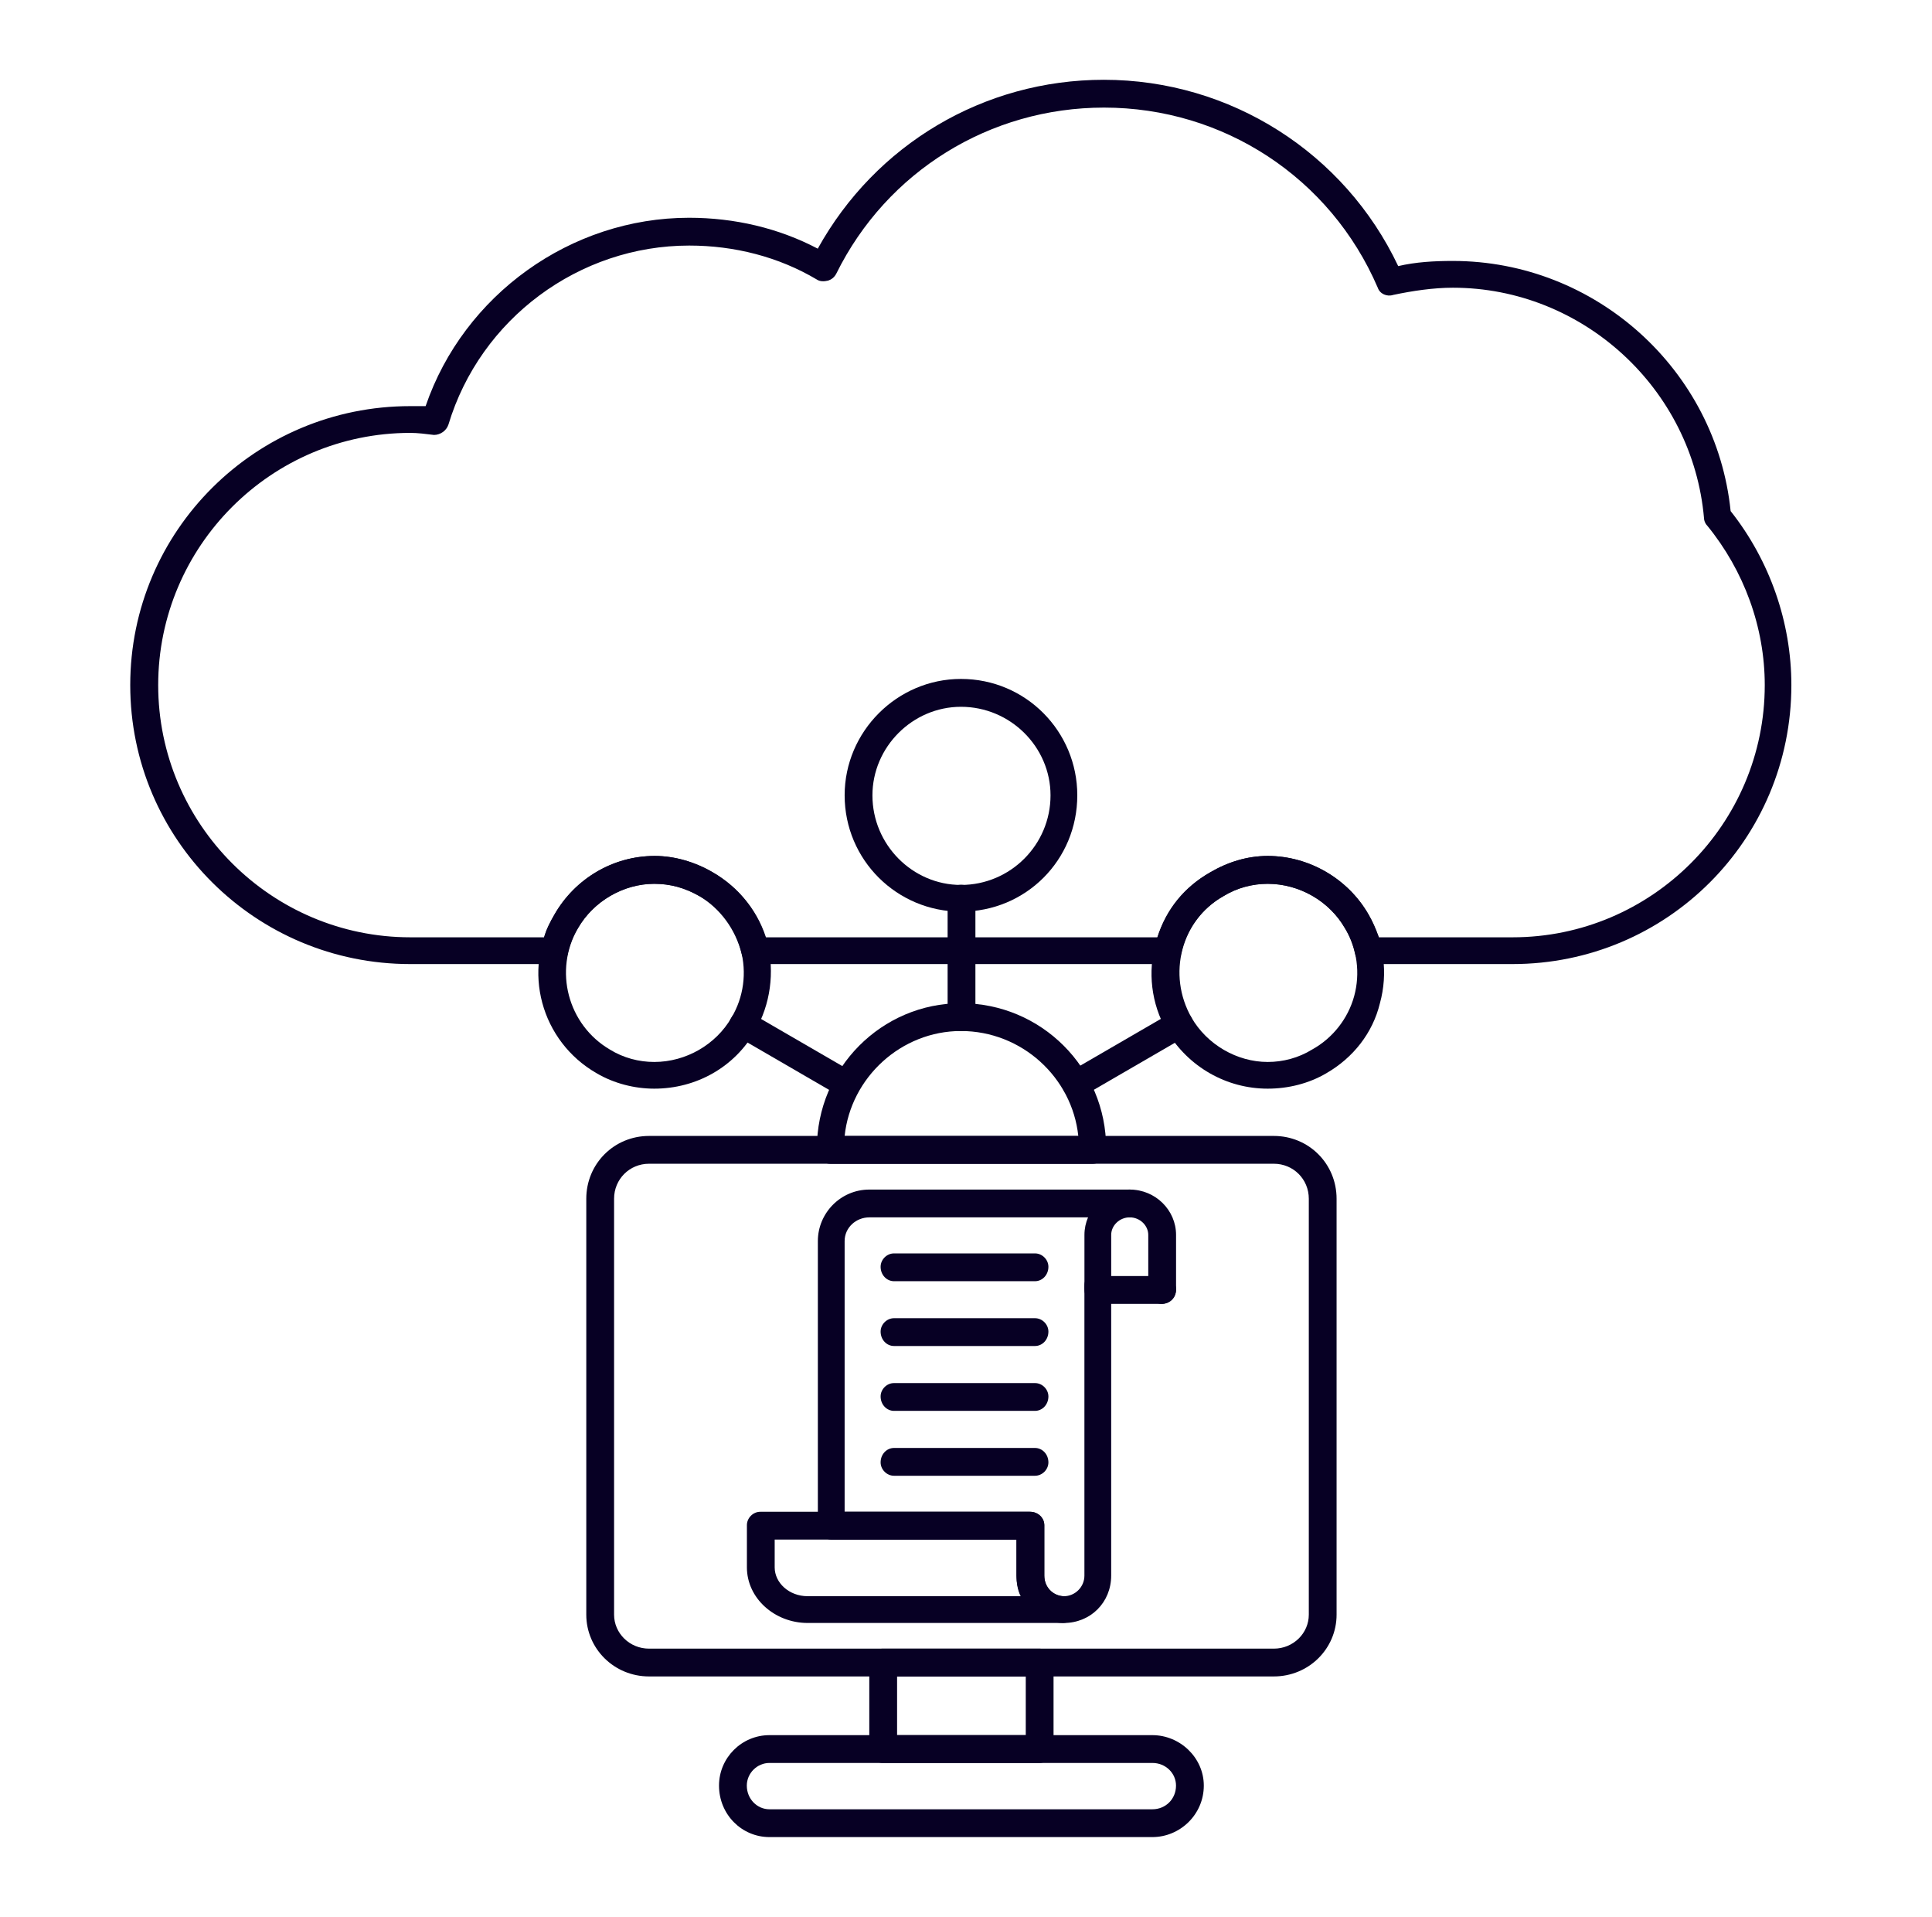<svg width="124" height="123" viewBox="0 0 124 123" fill="none" xmlns="http://www.w3.org/2000/svg">
<path fill-rule="evenodd" clip-rule="evenodd" d="M68.278 104.142C66.627 104.142 65.239 102.82 65.239 101.102V98.79H53.351C52.889 98.79 52.492 98.394 52.492 97.865V79.634C52.492 77.85 53.946 76.331 55.796 76.331H72.507C72.969 76.331 73.366 76.727 73.366 77.189C73.366 77.718 72.969 78.115 72.507 78.115H55.796C54.937 78.115 54.21 78.775 54.21 79.634V97.006H66.098C66.627 97.006 67.023 97.402 67.023 97.865V101.102C67.023 101.829 67.552 102.424 68.279 102.424C69.005 102.424 69.6 101.829 69.6 101.102V82.474C69.6 82.012 69.996 81.615 70.459 81.615C70.921 81.615 71.318 82.012 71.318 82.474V101.102C71.318 102.82 69.996 104.142 68.278 104.142Z" fill="#070024"/>
<path fill-rule="evenodd" clip-rule="evenodd" d="M68.216 104.141H51.836C49.721 104.141 47.938 102.556 47.938 100.573V97.865C47.938 97.402 48.334 97.006 48.796 97.006H66.103C66.631 97.006 67.028 97.402 67.028 97.865V101.102C67.028 101.829 67.556 102.357 68.217 102.424C68.746 102.424 69.076 102.82 69.076 103.282C69.076 103.745 68.679 104.141 68.216 104.141ZM49.721 98.79V100.573C49.721 101.565 50.646 102.423 51.836 102.423H65.508C65.309 102.027 65.243 101.564 65.243 101.102V98.79L49.721 98.79Z" fill="#070024"/>
<path fill-rule="evenodd" clip-rule="evenodd" d="M74.557 83.664C74.094 83.664 73.698 83.268 73.698 82.739V79.238C73.698 78.643 73.169 78.114 72.509 78.114C71.848 78.114 71.319 78.643 71.319 79.238V82.475C71.319 83.004 70.923 83.4 70.46 83.4C69.998 83.4 69.602 83.004 69.602 82.475V79.238C69.602 77.652 70.923 76.331 72.509 76.331C74.16 76.331 75.482 77.652 75.482 79.238V82.739C75.482 83.268 75.085 83.664 74.557 83.664Z" fill="#070024"/>
<path fill-rule="evenodd" clip-rule="evenodd" d="M74.557 83.665H70.46C69.998 83.665 69.602 83.268 69.602 82.74C69.602 82.277 69.998 81.881 70.46 81.881H74.557C75.085 81.881 75.482 82.277 75.482 82.74C75.482 83.268 75.085 83.665 74.557 83.665Z" fill="#070024"/>
<path fill-rule="evenodd" clip-rule="evenodd" d="M81.755 107.572H41.659C39.413 107.572 37.629 105.789 37.629 103.608V76.92C37.629 74.674 39.413 72.89 41.659 72.89H81.755C84.002 72.89 85.785 74.674 85.785 76.92V103.608C85.785 105.789 84.002 107.572 81.755 107.572ZM41.659 74.674C40.404 74.674 39.413 75.665 39.413 76.92V103.608C39.413 104.797 40.404 105.788 41.659 105.788H81.755C83.011 105.788 84.002 104.797 84.002 103.608V76.92C84.002 75.665 83.011 74.674 81.755 74.674H41.659Z" fill="#070024"/>
<path fill-rule="evenodd" clip-rule="evenodd" d="M66.695 113.122H56.652C56.189 113.122 55.793 112.726 55.793 112.198V106.714C55.793 106.185 56.189 105.789 56.652 105.789H66.695C67.223 105.789 67.619 106.185 67.619 106.714V112.198C67.619 112.726 67.223 113.122 66.695 113.122ZM57.577 111.339H65.836V107.573H57.577V111.339Z" fill="#070024"/>
<path fill-rule="evenodd" clip-rule="evenodd" d="M73.96 117.88H49.386C47.602 117.88 46.148 116.426 46.148 114.576C46.148 112.792 47.602 111.339 49.386 111.339H73.96C75.743 111.339 77.263 112.792 77.263 114.576C77.263 116.426 75.743 117.88 73.96 117.88ZM49.386 113.123C48.593 113.123 47.932 113.783 47.932 114.576C47.932 115.435 48.593 116.096 49.386 116.096H73.96C74.818 116.096 75.479 115.435 75.479 114.576C75.479 113.783 74.819 113.123 73.96 113.123H49.386Z" fill="#070024"/>
<path fill-rule="evenodd" clip-rule="evenodd" d="M66.43 82.211H57.378C56.916 82.211 56.52 81.815 56.52 81.286C56.52 80.824 56.916 80.427 57.378 80.427H66.43C66.892 80.427 67.289 80.824 67.289 81.286C67.289 81.815 66.892 82.211 66.43 82.211Z" fill="#070024"/>
<path fill-rule="evenodd" clip-rule="evenodd" d="M66.43 86.369H57.378C56.916 86.369 56.52 85.973 56.52 85.444C56.52 84.982 56.916 84.585 57.378 84.585H66.43C66.892 84.585 67.289 84.982 67.289 85.444C67.289 85.973 66.892 86.369 66.43 86.369Z" fill="#070024"/>
<path fill-rule="evenodd" clip-rule="evenodd" d="M66.43 90.531H57.378C56.916 90.531 56.52 90.135 56.52 89.606C56.52 89.144 56.916 88.748 57.378 88.748H66.43C66.892 88.748 67.289 89.144 67.289 89.606C67.289 90.135 66.892 90.531 66.43 90.531Z" fill="#070024"/>
<path fill-rule="evenodd" clip-rule="evenodd" d="M66.43 94.695H57.378C56.916 94.695 56.52 94.298 56.52 93.836C56.52 93.307 56.916 92.911 57.378 92.911H66.43C66.892 92.911 67.289 93.307 67.289 93.836C67.289 94.298 66.892 94.695 66.43 94.695Z" fill="#070024"/>
<path fill-rule="evenodd" clip-rule="evenodd" d="M97.082 61.861H87.833C87.37 61.861 87.04 61.597 86.974 61.201C86.842 60.606 86.644 60.078 86.313 59.549C85.322 57.831 83.406 56.708 81.358 56.708C80.367 56.708 79.376 56.972 78.517 57.501C77.129 58.294 76.138 59.615 75.808 61.201C75.742 61.597 75.346 61.861 74.949 61.861H48.46C47.997 61.861 47.667 61.597 47.601 61.201C47.204 59.615 46.213 58.294 44.892 57.501C43.967 56.972 43.042 56.708 41.985 56.708C40.003 56.708 38.087 57.831 37.096 59.549C36.766 60.078 36.567 60.606 36.435 61.201C36.369 61.597 35.973 61.861 35.576 61.861H26.326C16.416 61.861 8.359 53.867 8.359 43.961C8.359 34.05 16.42 26.06 26.326 26.06H27.317C29.762 18.925 36.633 13.973 44.227 13.973C47.134 13.973 49.975 14.634 52.486 15.956C56.185 9.283 63.123 5.12 70.849 5.12C78.975 5.12 86.305 9.811 89.74 17.075C90.863 16.811 92.053 16.744 93.242 16.744C102.426 16.744 110.151 23.748 111.076 32.795C113.587 35.966 114.974 39.93 114.974 43.961C114.974 53.871 106.98 61.861 97.074 61.861L97.082 61.861ZM88.493 60.144H97.082C106.002 60.144 113.266 52.876 113.266 43.96C113.266 40.261 111.944 36.627 109.566 33.719C109.434 33.587 109.368 33.389 109.368 33.257C108.641 24.932 101.571 18.462 93.251 18.462C91.996 18.462 90.674 18.66 89.419 18.924C89.022 19.056 88.56 18.858 88.428 18.462C85.389 11.392 78.517 6.904 70.858 6.904C63.524 6.904 56.922 11 53.684 17.541C53.552 17.806 53.354 17.938 53.156 18.004C52.892 18.07 52.627 18.07 52.429 17.938C49.984 16.484 47.144 15.757 44.236 15.757C37.167 15.757 30.828 20.448 28.78 27.249C28.648 27.645 28.252 27.909 27.856 27.909C27.327 27.843 26.799 27.777 26.336 27.777C17.416 27.777 10.153 35.045 10.153 43.961C10.153 52.88 17.42 60.144 26.336 60.144H34.925C35.057 59.615 35.321 59.153 35.586 58.69C36.907 56.378 39.352 54.924 42.061 54.924C43.316 54.924 44.637 55.321 45.761 55.981C47.346 56.906 48.535 58.36 49.13 60.144H74.298C74.826 58.36 76.016 56.906 77.668 55.981C78.791 55.321 80.046 54.924 81.367 54.924C84.01 54.924 86.521 56.378 87.842 58.69C88.107 59.153 88.305 59.615 88.503 60.144L88.493 60.144Z" fill="#070024"/>
<path fill-rule="evenodd" clip-rule="evenodd" d="M70.133 74.68H53.289C52.826 74.68 52.43 74.284 52.43 73.755V73.689C52.43 68.535 56.592 64.373 61.679 64.373C66.833 64.373 70.995 68.535 70.995 73.689V73.755C70.995 74.284 70.599 74.68 70.136 74.68H70.133ZM54.214 72.896H69.208C68.812 69.13 65.574 66.157 61.676 66.157C57.844 66.157 54.606 69.13 54.21 72.896H54.214Z" fill="#070024"/>
<path fill-rule="evenodd" clip-rule="evenodd" d="M61.679 66.156C61.217 66.156 60.82 65.76 60.82 65.297V57.633C60.82 57.17 61.217 56.774 61.679 56.774C62.208 56.774 62.604 57.17 62.604 57.633V65.297C62.604 65.76 62.208 66.156 61.679 66.156Z" fill="#070024"/>
<path fill-rule="evenodd" clip-rule="evenodd" d="M61.677 58.497C57.581 58.497 54.211 55.193 54.211 51.031C54.211 46.934 57.581 43.565 61.677 43.565C65.839 43.565 69.143 46.934 69.143 51.031C69.143 55.193 65.839 58.497 61.677 58.497ZM61.677 45.353C58.572 45.353 55.995 47.93 55.995 51.036C55.995 54.207 58.572 56.784 61.677 56.784C64.848 56.784 67.425 54.207 67.425 51.036C67.425 47.93 64.848 45.353 61.677 45.353Z" fill="#070024"/>
<path fill-rule="evenodd" clip-rule="evenodd" d="M69.071 70.384C68.741 70.384 68.477 70.252 68.279 69.988C68.08 69.525 68.213 68.997 68.609 68.799L75.216 64.967C75.678 64.702 76.207 64.835 76.471 65.297C76.669 65.694 76.537 66.222 76.141 66.486L69.534 70.318C69.336 70.384 69.204 70.384 69.071 70.384Z" fill="#070024"/>
<path fill-rule="evenodd" clip-rule="evenodd" d="M81.365 69.856C78.722 69.856 76.278 68.469 74.89 66.156C72.842 62.588 74.098 58.03 77.665 55.981C78.788 55.321 80.044 54.924 81.365 54.924C84.008 54.924 86.519 56.378 87.84 58.69C88.831 60.408 89.095 62.456 88.567 64.372C88.104 66.288 86.849 67.874 85.131 68.865C84.008 69.526 82.687 69.856 81.365 69.856ZM81.365 56.713C80.374 56.713 79.383 56.977 78.524 57.506C75.816 59.025 74.89 62.527 76.476 65.302C77.467 67.02 79.383 68.143 81.365 68.143C82.356 68.143 83.347 67.879 84.206 67.35C85.528 66.623 86.519 65.368 86.915 63.914C87.311 62.461 87.113 60.875 86.32 59.554C85.329 57.836 83.413 56.713 81.365 56.713Z" fill="#070024"/>
<path fill-rule="evenodd" clip-rule="evenodd" d="M54.34 70.385C54.208 70.385 54.01 70.385 53.878 70.319L47.271 66.487C46.875 66.222 46.676 65.694 46.941 65.298C47.205 64.835 47.733 64.703 48.13 64.967L54.737 68.799C55.199 68.997 55.332 69.526 55.067 69.989C54.935 70.253 54.605 70.385 54.34 70.385Z" fill="#070024"/>
<path fill-rule="evenodd" clip-rule="evenodd" d="M41.99 69.856C40.734 69.856 39.413 69.526 38.29 68.865C34.722 66.817 33.467 62.258 35.581 58.69C36.903 56.378 39.347 54.924 41.99 54.924C43.311 54.924 44.633 55.321 45.756 55.981C47.474 56.972 48.729 58.558 49.258 60.474C49.72 62.39 49.456 64.438 48.465 66.156C47.143 68.469 44.699 69.856 41.99 69.856ZM41.99 56.713C40.008 56.713 38.092 57.836 37.101 59.554C35.515 62.263 36.44 65.764 39.149 67.35C40.008 67.879 40.999 68.143 41.99 68.143C44.038 68.143 45.954 67.02 46.945 65.302C47.738 63.98 47.936 62.395 47.54 60.941C47.143 59.488 46.218 58.233 44.897 57.506C43.972 56.977 43.047 56.713 41.99 56.713Z" fill="#070024"/>
</svg>
